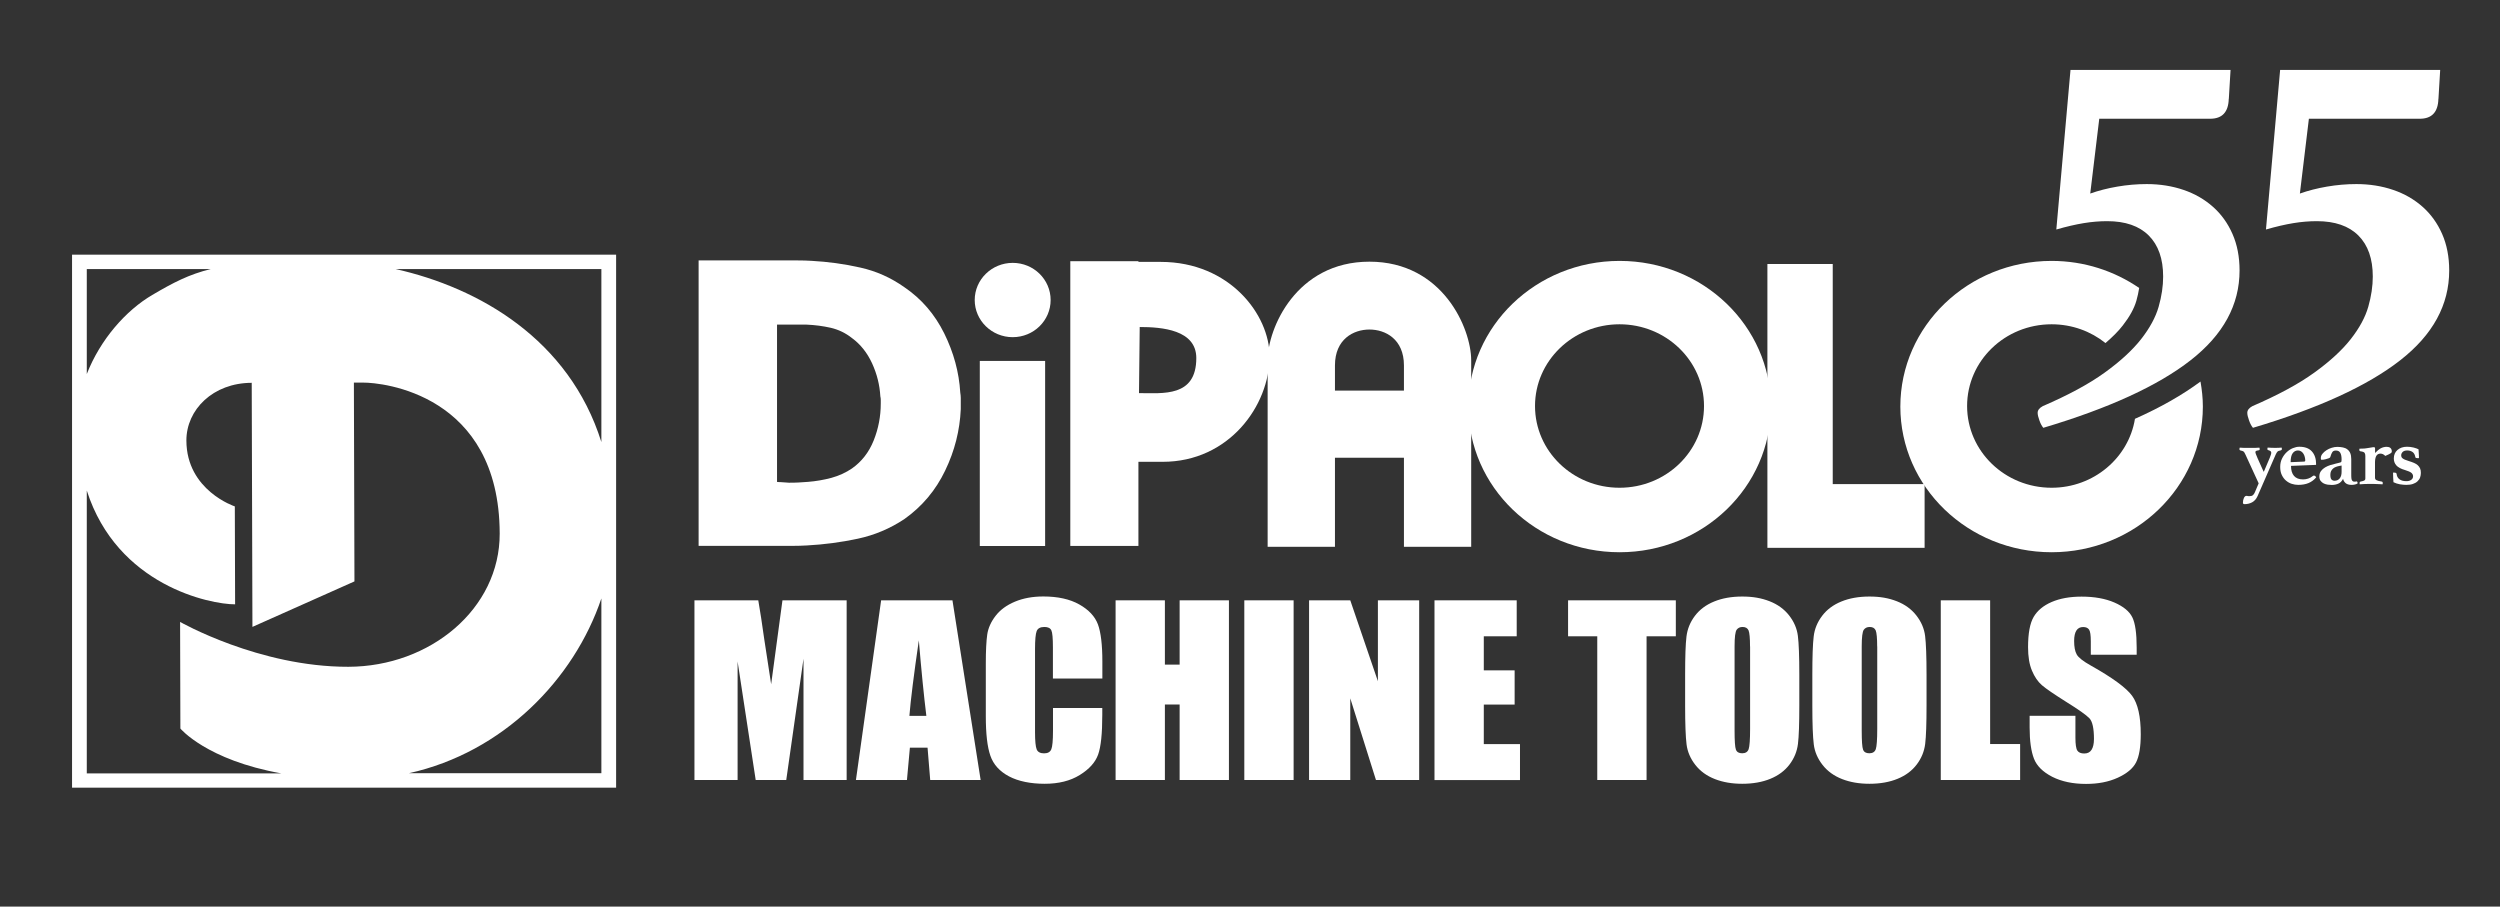 <svg width="182" height="66" viewBox="0 0 182 66" fill="none" xmlns="http://www.w3.org/2000/svg">
<rect x="0" y="0" width="182" height="66" fill="#333333" stroke="none"/>
<path d="M5.245 57.34H44.853V18.54H5.245V57.345V57.34ZM43.78 56.289H29.773C36.618 54.773 41.79 49.466 43.78 43.566V56.289ZM43.78 19.586V32.181C41.436 24.71 34.878 20.949 28.794 19.586H43.78ZM6.318 19.586H15.35C13.757 19.974 12.6 20.581 11.084 21.474C9.168 22.597 7.303 24.71 6.318 27.231V19.591V19.586ZM6.318 35.712C8.537 42.638 15.314 44 17.116 43.995L17.095 36.866C17.095 36.866 13.579 35.712 13.569 32.074C13.564 29.823 15.507 27.874 18.325 27.869L18.377 45.638L25.804 42.326L25.763 27.854H26.456C27.773 27.848 36.347 28.645 36.378 38.836C36.394 44.322 31.32 48.527 25.362 48.542C18.861 48.557 13.111 45.276 13.111 45.276L13.132 53.038C13.132 53.038 15.033 55.329 20.486 56.304H6.318V35.723V35.712Z" fill="white"/>
<path d="M76.085 26.276H71.329V39.749H76.085V26.276Z" fill="white"/>
<path d="M73.725 24.546C75.251 24.546 76.486 23.337 76.486 21.842C76.486 20.346 75.251 19.137 73.725 19.137C72.199 19.137 70.959 20.352 70.959 21.842C70.959 23.332 72.199 24.546 73.725 24.546Z" fill="white"/>
<path d="M92.425 25.93C92.425 29.538 89.466 33.62 84.648 33.62H82.877V39.744H77.918V19.015H82.877V19.066H84.502C89.534 19.066 92.425 22.929 92.425 25.93ZM82.971 23.807L82.919 28.619C84.664 28.619 87.091 28.93 87.091 26.067C87.091 24.011 84.596 23.807 82.971 23.807Z" fill="white"/>
<path d="M99.696 19.05C94.362 19.05 92.284 23.909 92.284 26.236V39.805H97.185V33.324H102.207V39.805H107.103V26.236C107.103 23.909 105.03 19.05 99.696 19.05ZM97.185 28.435V26.603C97.185 24.689 98.534 23.99 99.696 23.99C100.858 23.99 102.207 24.689 102.207 26.603V28.435H97.185Z" fill="white"/>
<path d="M111.749 29.558C111.749 26.276 114.505 23.608 117.901 23.608C121.297 23.608 124.052 26.271 124.052 29.558C124.052 32.844 121.302 35.508 117.901 35.508C114.5 35.508 111.749 32.844 111.749 29.558ZM117.906 40.203C123.985 40.203 128.917 35.457 128.917 29.599C128.917 23.74 123.985 18.994 117.906 18.994C111.827 18.994 106.9 23.74 106.9 29.599C106.9 35.457 111.827 40.203 117.906 40.203Z" fill="white"/>
<path d="M140.111 35.243H133.423V19.219H128.667V39.882H140.111V35.243Z" fill="white"/>
<path d="M61.636 43.704V56.784H58.495V47.955L57.239 56.784H55.015L53.697 48.154V56.784H50.556V43.704H55.203C55.338 44.49 55.484 45.419 55.63 46.485L56.14 49.813L56.963 43.704H61.636Z" fill="white"/>
<path d="M69.339 43.704L71.391 56.784H67.719L67.526 54.431H66.24L66.026 56.784H62.312L64.146 43.704H69.334H69.339ZM67.438 52.114C67.256 50.634 67.073 48.802 66.891 46.618C66.526 49.124 66.297 50.956 66.204 52.114H67.438Z" fill="white"/>
<path d="M80.241 49.399H76.652V47.123C76.652 46.465 76.616 46.051 76.538 45.888C76.46 45.725 76.293 45.643 76.033 45.643C75.736 45.643 75.548 45.745 75.47 45.944C75.392 46.143 75.35 46.572 75.35 47.236V53.308C75.35 53.946 75.392 54.36 75.47 54.553C75.548 54.747 75.731 54.844 76.007 54.844C76.283 54.844 76.449 54.747 76.533 54.553C76.616 54.36 76.658 53.905 76.658 53.186V51.543H80.246V52.053C80.246 53.405 80.147 54.365 79.944 54.931C79.741 55.498 79.299 55.993 78.606 56.421C77.913 56.85 77.064 57.059 76.053 57.059C75.043 57.059 74.137 56.881 73.454 56.518C72.772 56.156 72.319 55.656 72.1 55.018C71.876 54.38 71.767 53.421 71.767 52.14V48.317C71.767 47.373 71.803 46.669 71.871 46.194C71.939 45.725 72.142 45.271 72.48 44.832C72.819 44.393 73.288 44.051 73.887 43.801C74.486 43.551 75.173 43.423 75.954 43.423C77.012 43.423 77.887 43.617 78.575 44.005C79.262 44.393 79.715 44.878 79.929 45.454C80.142 46.031 80.252 46.934 80.252 48.154V49.394L80.241 49.399Z" fill="white"/>
<path d="M89.466 43.704V56.784H85.877V51.288H84.804V56.784H81.215V43.704H84.804V48.384H85.877V43.704H89.466Z" fill="white"/>
<path d="M94.175 43.704V56.784H90.586V43.704H94.175Z" fill="white"/>
<path d="M103.316 43.704V56.784H100.17L98.3 50.838V56.784H95.3V43.704H98.3L100.311 49.593V43.704H103.311H103.316Z" fill="white"/>
<path d="M104.431 43.704H110.416V46.322H108.02V48.802H110.265V51.293H108.02V54.171H110.655V56.789H104.431V43.709V43.704Z" fill="white"/>
<path d="M122 43.704V46.322H119.87V56.784H116.281V46.322H114.156V43.704H122Z" fill="white"/>
<path d="M130.99 51.364C130.99 52.681 130.959 53.609 130.891 54.156C130.824 54.702 130.621 55.202 130.277 55.656C129.933 56.11 129.469 56.457 128.881 56.697C128.298 56.937 127.615 57.059 126.834 57.059C126.094 57.059 125.433 56.947 124.844 56.717C124.256 56.488 123.782 56.146 123.422 55.687C123.063 55.227 122.849 54.732 122.781 54.191C122.714 53.65 122.677 52.711 122.677 51.364V49.124C122.677 47.812 122.709 46.878 122.776 46.332C122.844 45.786 123.047 45.286 123.391 44.832C123.735 44.378 124.198 44.031 124.787 43.791C125.37 43.551 126.053 43.428 126.834 43.428C127.615 43.428 128.235 43.541 128.824 43.77C129.412 44 129.886 44.342 130.246 44.801C130.605 45.261 130.819 45.755 130.886 46.297C130.954 46.837 130.99 47.776 130.99 49.124V51.364ZM127.402 47.067C127.402 46.46 127.365 46.067 127.297 45.898C127.225 45.73 127.079 45.643 126.86 45.643C126.672 45.643 126.527 45.71 126.428 45.847C126.329 45.985 126.277 46.388 126.277 47.062V53.171C126.277 53.931 126.308 54.4 126.375 54.574C126.443 54.753 126.594 54.839 126.834 54.839C127.073 54.839 127.235 54.737 127.303 54.533C127.37 54.329 127.407 53.839 127.407 53.069V47.057L127.402 47.067Z" fill="white"/>
<path d="M140.252 51.364C140.252 52.681 140.22 53.609 140.153 54.156C140.085 54.702 139.882 55.202 139.538 55.656C139.194 56.11 138.731 56.457 138.142 56.697C137.559 56.937 136.876 57.059 136.095 57.059C135.355 57.059 134.694 56.947 134.105 56.717C133.517 56.488 133.043 56.146 132.683 55.687C132.324 55.227 132.11 54.732 132.043 54.191C131.975 53.65 131.938 52.711 131.938 51.364V49.124C131.938 47.812 131.97 46.878 132.037 46.332C132.1 45.786 132.308 45.286 132.652 44.832C132.996 44.378 133.459 44.031 134.048 43.791C134.631 43.551 135.314 43.428 136.095 43.428C136.876 43.428 137.496 43.541 138.085 43.77C138.673 44 139.147 44.342 139.507 44.801C139.866 45.261 140.08 45.755 140.148 46.297C140.215 46.837 140.252 47.776 140.252 49.124V51.364ZM136.658 47.067C136.658 46.46 136.621 46.067 136.553 45.898C136.481 45.73 136.335 45.643 136.116 45.643C135.928 45.643 135.783 45.71 135.684 45.847C135.585 45.985 135.533 46.388 135.533 47.062V53.171C135.533 53.931 135.564 54.4 135.632 54.574C135.699 54.753 135.85 54.839 136.09 54.839C136.329 54.839 136.491 54.737 136.559 54.533C136.626 54.329 136.663 53.839 136.663 53.069V47.057L136.658 47.067Z" fill="white"/>
<path d="M144.882 43.704V54.166H147.065V56.784H141.288V43.704H144.877H144.882Z" fill="white"/>
<path d="M155.545 47.664H152.211V46.695C152.211 46.24 152.169 45.955 152.081 45.832C151.997 45.71 151.852 45.648 151.654 45.648C151.435 45.648 151.273 45.73 151.164 45.898C151.055 46.067 150.997 46.317 150.997 46.659C150.997 47.098 151.06 47.424 151.185 47.644C151.305 47.863 151.643 48.134 152.201 48.445C153.8 49.343 154.805 50.083 155.222 50.66C155.638 51.236 155.847 52.165 155.847 53.446C155.847 54.38 155.732 55.064 155.503 55.508C155.274 55.952 154.826 56.319 154.169 56.62C153.508 56.922 152.742 57.069 151.867 57.069C150.904 57.069 150.086 56.896 149.409 56.554C148.731 56.207 148.283 55.768 148.075 55.237C147.867 54.707 147.757 53.946 147.757 52.967V52.109H151.091V53.701C151.091 54.191 151.138 54.508 151.232 54.645C151.325 54.783 151.492 54.855 151.732 54.855C151.971 54.855 152.148 54.768 152.263 54.589C152.378 54.411 152.44 54.145 152.44 53.798C152.44 53.028 152.331 52.523 152.107 52.288C151.878 52.053 151.32 51.655 150.424 51.099C149.534 50.537 148.94 50.134 148.648 49.879C148.356 49.624 148.117 49.277 147.929 48.828C147.737 48.379 147.643 47.812 147.643 47.113C147.643 46.113 147.778 45.378 148.049 44.913C148.32 44.449 148.757 44.087 149.356 43.827C149.961 43.566 150.685 43.434 151.539 43.434C152.471 43.434 153.268 43.577 153.925 43.862C154.581 44.148 155.018 44.505 155.232 44.939C155.446 45.373 155.55 46.108 155.55 47.149V47.664H155.545Z" fill="white"/>
<path d="M62.448 39.218C61.229 39.479 59.995 39.642 58.75 39.708C58.396 39.729 58.047 39.739 57.703 39.739H50.859V18.959H58.068C58.411 18.959 58.75 18.969 59.083 18.989C60.281 19.055 61.464 19.214 62.63 19.479C63.797 19.739 64.865 20.219 65.844 20.913C67.089 21.76 68.053 22.883 68.74 24.271C69.428 25.664 69.819 27.098 69.907 28.578C69.928 28.711 69.944 28.838 69.944 28.971V29.788C69.876 31.334 69.501 32.824 68.808 34.258C68.121 35.692 67.131 36.871 65.844 37.784C64.803 38.478 63.667 38.958 62.448 39.218ZM56.771 35.095C56.849 35.105 56.922 35.11 56.989 35.11C57.078 35.11 57.156 35.115 57.224 35.126C57.291 35.136 57.359 35.141 57.427 35.141C57.651 35.141 57.88 35.141 58.125 35.126C58.37 35.115 58.604 35.1 58.823 35.08C59.401 35.034 59.964 34.937 60.521 34.789C61.078 34.636 61.578 34.406 62.021 34.105C62.73 33.605 63.261 32.926 63.605 32.064C63.948 31.206 64.12 30.308 64.12 29.374V29.114C64.12 29.027 64.11 28.94 64.089 28.854C64.042 28.027 63.844 27.231 63.49 26.455C63.136 25.685 62.646 25.067 62.026 24.613C61.563 24.245 61.042 23.995 60.479 23.863C59.911 23.735 59.333 23.659 58.729 23.633H56.568V35.085C56.635 35.085 56.703 35.09 56.781 35.1L56.771 35.095Z" fill="white"/>
<path d="M155.425 30.492C154.961 33.334 152.419 35.508 149.357 35.508C145.955 35.508 143.205 32.844 143.205 29.558C143.205 26.271 145.955 23.608 149.357 23.608C150.846 23.608 152.211 24.118 153.279 24.975C153.784 24.541 154.216 24.113 154.539 23.694C155.034 23.061 155.368 22.454 155.529 21.893C155.618 21.576 155.685 21.265 155.732 20.964C153.93 19.729 151.737 18.994 149.357 18.994C143.278 18.994 138.345 23.74 138.345 29.599C138.345 35.457 143.278 40.203 149.357 40.203C155.435 40.203 160.368 35.457 160.368 29.599C160.368 28.976 160.3 28.374 160.196 27.777C158.889 28.746 157.31 29.65 155.43 30.487L155.425 30.492Z" fill="white"/>
<path d="M162.253 7.196C162.227 8.165 161.774 8.645 160.894 8.645H152.826L152.169 14.09C152.773 13.876 153.43 13.707 154.143 13.585C154.857 13.462 155.571 13.401 156.284 13.401C157.243 13.401 158.139 13.544 158.962 13.825C159.785 14.105 160.498 14.519 161.102 15.055C161.707 15.59 162.181 16.249 162.524 17.029C162.868 17.81 163.04 18.698 163.04 19.693C163.04 22.194 161.852 24.373 159.477 26.226C157.102 28.083 153.529 29.721 148.752 31.145C148.643 31.012 148.544 30.829 148.466 30.599C148.382 30.369 148.341 30.191 148.341 30.053C148.341 29.864 148.466 29.701 148.711 29.568C150.575 28.762 152.081 27.95 153.216 27.129C154.357 26.307 155.237 25.496 155.873 24.689C156.503 23.883 156.93 23.097 157.149 22.332C157.368 21.566 157.477 20.831 157.477 20.132C157.477 18.841 157.128 17.846 156.43 17.147C155.732 16.448 154.722 16.101 153.404 16.101C152.857 16.101 152.284 16.147 151.695 16.244C151.107 16.341 150.44 16.494 149.7 16.708L150.732 5.093H162.384L162.259 7.19L162.253 7.196Z" fill="white"/>
<path d="M177.515 7.196C177.489 8.165 177.036 8.645 176.156 8.645H168.087L167.431 14.09C168.035 13.876 168.692 13.707 169.405 13.585C170.119 13.462 170.832 13.401 171.546 13.401C172.504 13.401 173.4 13.544 174.223 13.825C175.046 14.105 175.76 14.519 176.364 15.055C176.968 15.59 177.442 16.249 177.786 17.029C178.13 17.81 178.302 18.698 178.302 19.693C178.302 22.194 177.114 24.373 174.739 26.226C172.364 28.083 168.79 29.721 164.014 31.145C163.905 31.012 163.806 30.829 163.728 30.599C163.644 30.369 163.603 30.191 163.603 30.053C163.603 29.864 163.728 29.701 163.972 29.568C165.837 28.762 167.342 27.95 168.478 27.129C169.619 26.307 170.499 25.496 171.134 24.689C171.765 23.883 172.192 23.097 172.411 22.332C172.629 21.566 172.739 20.831 172.739 20.132C172.739 18.841 172.39 17.846 171.692 17.147C170.994 16.448 169.983 16.101 168.665 16.101C168.119 16.101 167.546 16.147 166.957 16.244C166.368 16.341 165.702 16.494 164.962 16.708L165.993 5.093H177.645L177.52 7.19L177.515 7.196Z" fill="white"/>
<path d="M164.811 34.335C164.91 34.095 164.993 33.896 165.066 33.733C165.139 33.569 165.191 33.442 165.233 33.34C165.275 33.237 165.306 33.156 165.321 33.1C165.342 33.038 165.347 32.992 165.347 32.952C165.347 32.87 165.28 32.814 165.15 32.778C165.118 32.768 165.097 32.763 165.087 32.753C165.077 32.742 165.066 32.722 165.066 32.686C165.066 32.676 165.066 32.661 165.071 32.64C165.071 32.62 165.082 32.605 165.082 32.584C165.248 32.594 165.431 32.605 165.624 32.605C165.801 32.605 165.957 32.599 166.103 32.584C166.113 32.605 166.118 32.625 166.118 32.651C166.118 32.676 166.118 32.691 166.118 32.702C166.118 32.748 166.092 32.773 166.035 32.788C165.978 32.799 165.931 32.814 165.894 32.824C165.858 32.834 165.827 32.85 165.806 32.875C165.785 32.901 165.759 32.926 165.738 32.962C165.717 32.998 165.691 33.044 165.665 33.105L164.353 36.111C164.259 36.325 164.123 36.478 163.952 36.57C163.78 36.662 163.592 36.703 163.394 36.703C163.358 36.703 163.332 36.692 163.311 36.672C163.295 36.651 163.285 36.631 163.285 36.606C163.285 36.468 163.311 36.345 163.358 36.248C163.41 36.146 163.467 36.1 163.535 36.1C163.571 36.1 163.608 36.1 163.634 36.111C163.665 36.121 163.707 36.121 163.759 36.121C163.868 36.121 163.951 36.1 164.004 36.054C164.061 36.014 164.108 35.942 164.149 35.85L164.431 35.187L163.472 33.1C163.441 33.038 163.42 32.992 163.399 32.957C163.379 32.921 163.358 32.895 163.332 32.875C163.306 32.855 163.28 32.839 163.243 32.829C163.212 32.819 163.165 32.809 163.113 32.794C163.061 32.783 163.03 32.748 163.03 32.691C163.03 32.666 163.035 32.63 163.05 32.589C163.149 32.599 163.259 32.605 163.368 32.605C163.483 32.605 163.618 32.605 163.78 32.605C163.931 32.605 164.061 32.605 164.165 32.605C164.269 32.605 164.384 32.599 164.488 32.589C164.498 32.635 164.509 32.671 164.509 32.691C164.509 32.742 164.483 32.773 164.426 32.783C164.327 32.794 164.264 32.814 164.233 32.834C164.207 32.855 164.191 32.885 164.191 32.916C164.191 32.936 164.202 32.977 164.222 33.044C164.243 33.11 164.29 33.217 164.358 33.375L164.79 34.335H164.811Z" fill="white"/>
<path d="M168.363 34.661C168.4 34.631 168.431 34.62 168.462 34.62C168.483 34.62 168.504 34.631 168.535 34.646C168.561 34.666 168.593 34.702 168.619 34.753C168.457 34.942 168.27 35.08 168.061 35.166C167.853 35.253 167.603 35.299 167.316 35.299C167.155 35.299 166.993 35.274 166.837 35.223C166.681 35.172 166.54 35.09 166.415 34.983C166.29 34.876 166.191 34.738 166.113 34.575C166.035 34.411 165.999 34.217 165.999 33.988C165.999 33.758 166.045 33.559 166.134 33.38C166.223 33.197 166.337 33.044 166.473 32.916C166.608 32.788 166.759 32.691 166.92 32.625C167.082 32.559 167.238 32.523 167.389 32.523C167.796 32.523 168.098 32.635 168.306 32.865C168.514 33.094 168.613 33.406 168.613 33.804C168.613 33.834 168.598 33.845 168.572 33.845L166.785 33.916C166.785 34.233 166.858 34.477 167.004 34.646C167.15 34.814 167.368 34.901 167.66 34.901C167.79 34.901 167.915 34.881 168.04 34.84C168.165 34.799 168.275 34.738 168.369 34.656L168.363 34.661ZM167.296 32.793C167.134 32.793 167.004 32.86 166.905 32.998C166.806 33.135 166.759 33.35 166.759 33.646L167.728 33.605C167.79 33.605 167.822 33.574 167.822 33.523C167.822 33.447 167.811 33.365 167.79 33.278C167.77 33.191 167.738 33.115 167.697 33.044C167.655 32.972 167.598 32.911 167.53 32.865C167.462 32.819 167.384 32.793 167.296 32.793Z" fill="white"/>
<path d="M171.541 35.039C171.603 35.039 171.634 35.09 171.634 35.192C171.582 35.228 171.515 35.258 171.431 35.274C171.348 35.294 171.27 35.299 171.186 35.299C170.999 35.299 170.853 35.253 170.754 35.166C170.655 35.075 170.598 34.973 170.577 34.855C170.494 35.019 170.384 35.136 170.244 35.202C170.103 35.269 169.941 35.304 169.754 35.304C169.665 35.304 169.572 35.299 169.462 35.284C169.358 35.269 169.259 35.238 169.171 35.197C169.082 35.151 169.004 35.09 168.941 35.008C168.879 34.927 168.848 34.819 168.848 34.682C168.848 34.529 168.889 34.401 168.967 34.294C169.046 34.187 169.145 34.1 169.264 34.029C169.384 33.957 169.514 33.901 169.655 33.855C169.796 33.814 169.931 33.778 170.056 33.748C170.108 33.738 170.165 33.722 170.223 33.707L170.358 33.671C170.405 33.661 170.431 33.641 170.447 33.62C170.457 33.6 170.468 33.538 170.468 33.447C170.468 33.237 170.436 33.079 170.374 32.967C170.311 32.855 170.207 32.799 170.056 32.799C169.936 32.799 169.848 32.834 169.796 32.911C169.744 32.982 169.697 33.1 169.65 33.258C169.639 33.304 169.603 33.334 169.54 33.36C169.478 33.385 169.405 33.406 169.311 33.431C169.259 33.442 169.212 33.452 169.16 33.462C169.108 33.472 169.061 33.472 169.02 33.472C168.993 33.472 168.978 33.462 168.967 33.447C168.957 33.426 168.957 33.391 168.957 33.34C168.957 33.237 168.993 33.135 169.072 33.038C169.15 32.941 169.244 32.855 169.363 32.778C169.478 32.702 169.608 32.64 169.749 32.599C169.889 32.554 170.025 32.533 170.15 32.533C170.306 32.533 170.442 32.548 170.567 32.574C170.692 32.599 170.801 32.645 170.889 32.717C170.978 32.783 171.051 32.875 171.098 32.987C171.145 33.1 171.171 33.243 171.171 33.416V34.493C171.171 34.636 171.171 34.738 171.181 34.804C171.186 34.87 171.197 34.916 171.218 34.952C171.254 35.024 171.311 35.064 171.395 35.064C171.426 35.064 171.457 35.064 171.478 35.059C171.499 35.054 171.525 35.054 171.546 35.054L171.541 35.039ZM170.468 33.891L170.332 33.916C170.238 33.931 170.145 33.957 170.061 33.988C169.978 34.018 169.905 34.059 169.848 34.11C169.79 34.161 169.738 34.222 169.702 34.299C169.665 34.376 169.65 34.467 169.65 34.569C169.65 34.728 169.676 34.84 169.728 34.901C169.78 34.962 169.858 34.998 169.957 34.998C170.113 34.998 170.238 34.942 170.332 34.825C170.426 34.712 170.468 34.549 170.468 34.345V33.886V33.891Z" fill="white"/>
<path d="M173.765 32.533C173.885 32.533 173.978 32.564 174.036 32.625C174.093 32.686 174.124 32.763 174.124 32.86C174.124 32.89 174.119 32.911 174.109 32.931C174.098 32.952 174.077 32.972 174.041 32.998C174.005 33.023 173.958 33.049 173.895 33.079C173.833 33.11 173.749 33.146 173.65 33.191C173.583 33.125 173.52 33.084 173.468 33.059C173.411 33.038 173.359 33.023 173.301 33.023C173.249 33.023 173.202 33.033 173.155 33.049C173.109 33.064 173.067 33.094 173.025 33.146C172.989 33.191 172.958 33.253 172.937 33.334C172.916 33.416 172.9 33.513 172.9 33.636V34.773C172.9 34.855 172.931 34.916 172.999 34.952C173.067 34.993 173.197 35.029 173.395 35.059C173.442 35.069 173.463 35.095 173.463 35.141C173.463 35.197 173.463 35.238 173.452 35.258C173.4 35.258 173.333 35.253 173.254 35.248C173.176 35.243 173.093 35.243 173.004 35.238C172.916 35.233 172.833 35.233 172.744 35.228C172.655 35.223 172.583 35.228 172.515 35.228C172.359 35.228 172.223 35.228 172.109 35.238C171.994 35.243 171.89 35.253 171.791 35.258C171.78 35.238 171.78 35.197 171.78 35.141C171.78 35.095 171.801 35.069 171.848 35.059C171.984 35.034 172.072 35.008 172.124 34.978C172.176 34.947 172.197 34.906 172.197 34.845V33.197C172.197 33.105 172.181 33.028 172.145 32.972C172.109 32.916 172.01 32.875 171.848 32.855C171.791 32.844 171.76 32.814 171.76 32.763V32.712C171.76 32.712 171.76 32.676 171.77 32.661C171.796 32.661 171.832 32.661 171.874 32.661C171.916 32.661 171.968 32.661 172.025 32.656C172.077 32.656 172.135 32.656 172.187 32.645C172.239 32.645 172.291 32.635 172.332 32.625C172.426 32.615 172.52 32.599 172.619 32.579C172.718 32.559 172.78 32.554 172.817 32.554C172.874 32.554 172.905 32.584 172.905 32.645V32.977C173.051 32.824 173.192 32.707 173.322 32.635C173.458 32.564 173.603 32.528 173.765 32.528V32.533Z" fill="white"/>
<path d="M175.937 33.345C175.88 33.345 175.843 33.319 175.838 33.278C175.807 33.11 175.744 32.987 175.64 32.911C175.536 32.834 175.406 32.793 175.244 32.793C175.104 32.793 174.994 32.829 174.921 32.895C174.848 32.967 174.807 33.049 174.807 33.14C174.807 33.186 174.812 33.227 174.828 33.263C174.838 33.299 174.864 33.334 174.906 33.365C174.947 33.396 174.999 33.431 175.072 33.462C175.145 33.493 175.239 33.528 175.359 33.564C175.499 33.605 175.624 33.651 175.734 33.697C175.843 33.743 175.932 33.799 176.01 33.865C176.083 33.931 176.14 34.008 176.182 34.1C176.223 34.192 176.239 34.299 176.239 34.426C176.239 34.544 176.218 34.656 176.182 34.763C176.145 34.87 176.078 34.962 175.989 35.044C175.901 35.126 175.791 35.187 175.656 35.233C175.52 35.279 175.364 35.299 175.177 35.299C175.041 35.299 174.89 35.284 174.718 35.258C174.546 35.228 174.39 35.177 174.244 35.105C174.234 34.998 174.229 34.886 174.223 34.763C174.218 34.641 174.213 34.523 174.213 34.406H174.296C174.343 34.406 174.38 34.411 174.416 34.426C174.447 34.442 174.468 34.462 174.473 34.498C174.489 34.671 174.557 34.799 174.682 34.891C174.801 34.983 174.968 35.029 175.182 35.029C175.328 35.029 175.447 34.998 175.536 34.932C175.63 34.865 175.671 34.779 175.671 34.676C175.671 34.58 175.63 34.493 175.552 34.426C175.468 34.355 175.317 34.289 175.093 34.222C174.791 34.136 174.578 34.023 174.453 33.88C174.327 33.737 174.27 33.569 174.27 33.375C174.27 33.12 174.359 32.911 174.536 32.758C174.713 32.605 174.942 32.523 175.229 32.523C175.39 32.523 175.546 32.543 175.703 32.579C175.854 32.62 175.979 32.661 176.067 32.707C176.067 32.737 176.078 32.783 176.078 32.839C176.078 32.895 176.088 32.952 176.088 33.018C176.088 33.079 176.093 33.14 176.098 33.202C176.098 33.263 176.098 33.309 176.098 33.35H175.942L175.937 33.345Z" fill="white"/>
</svg>
